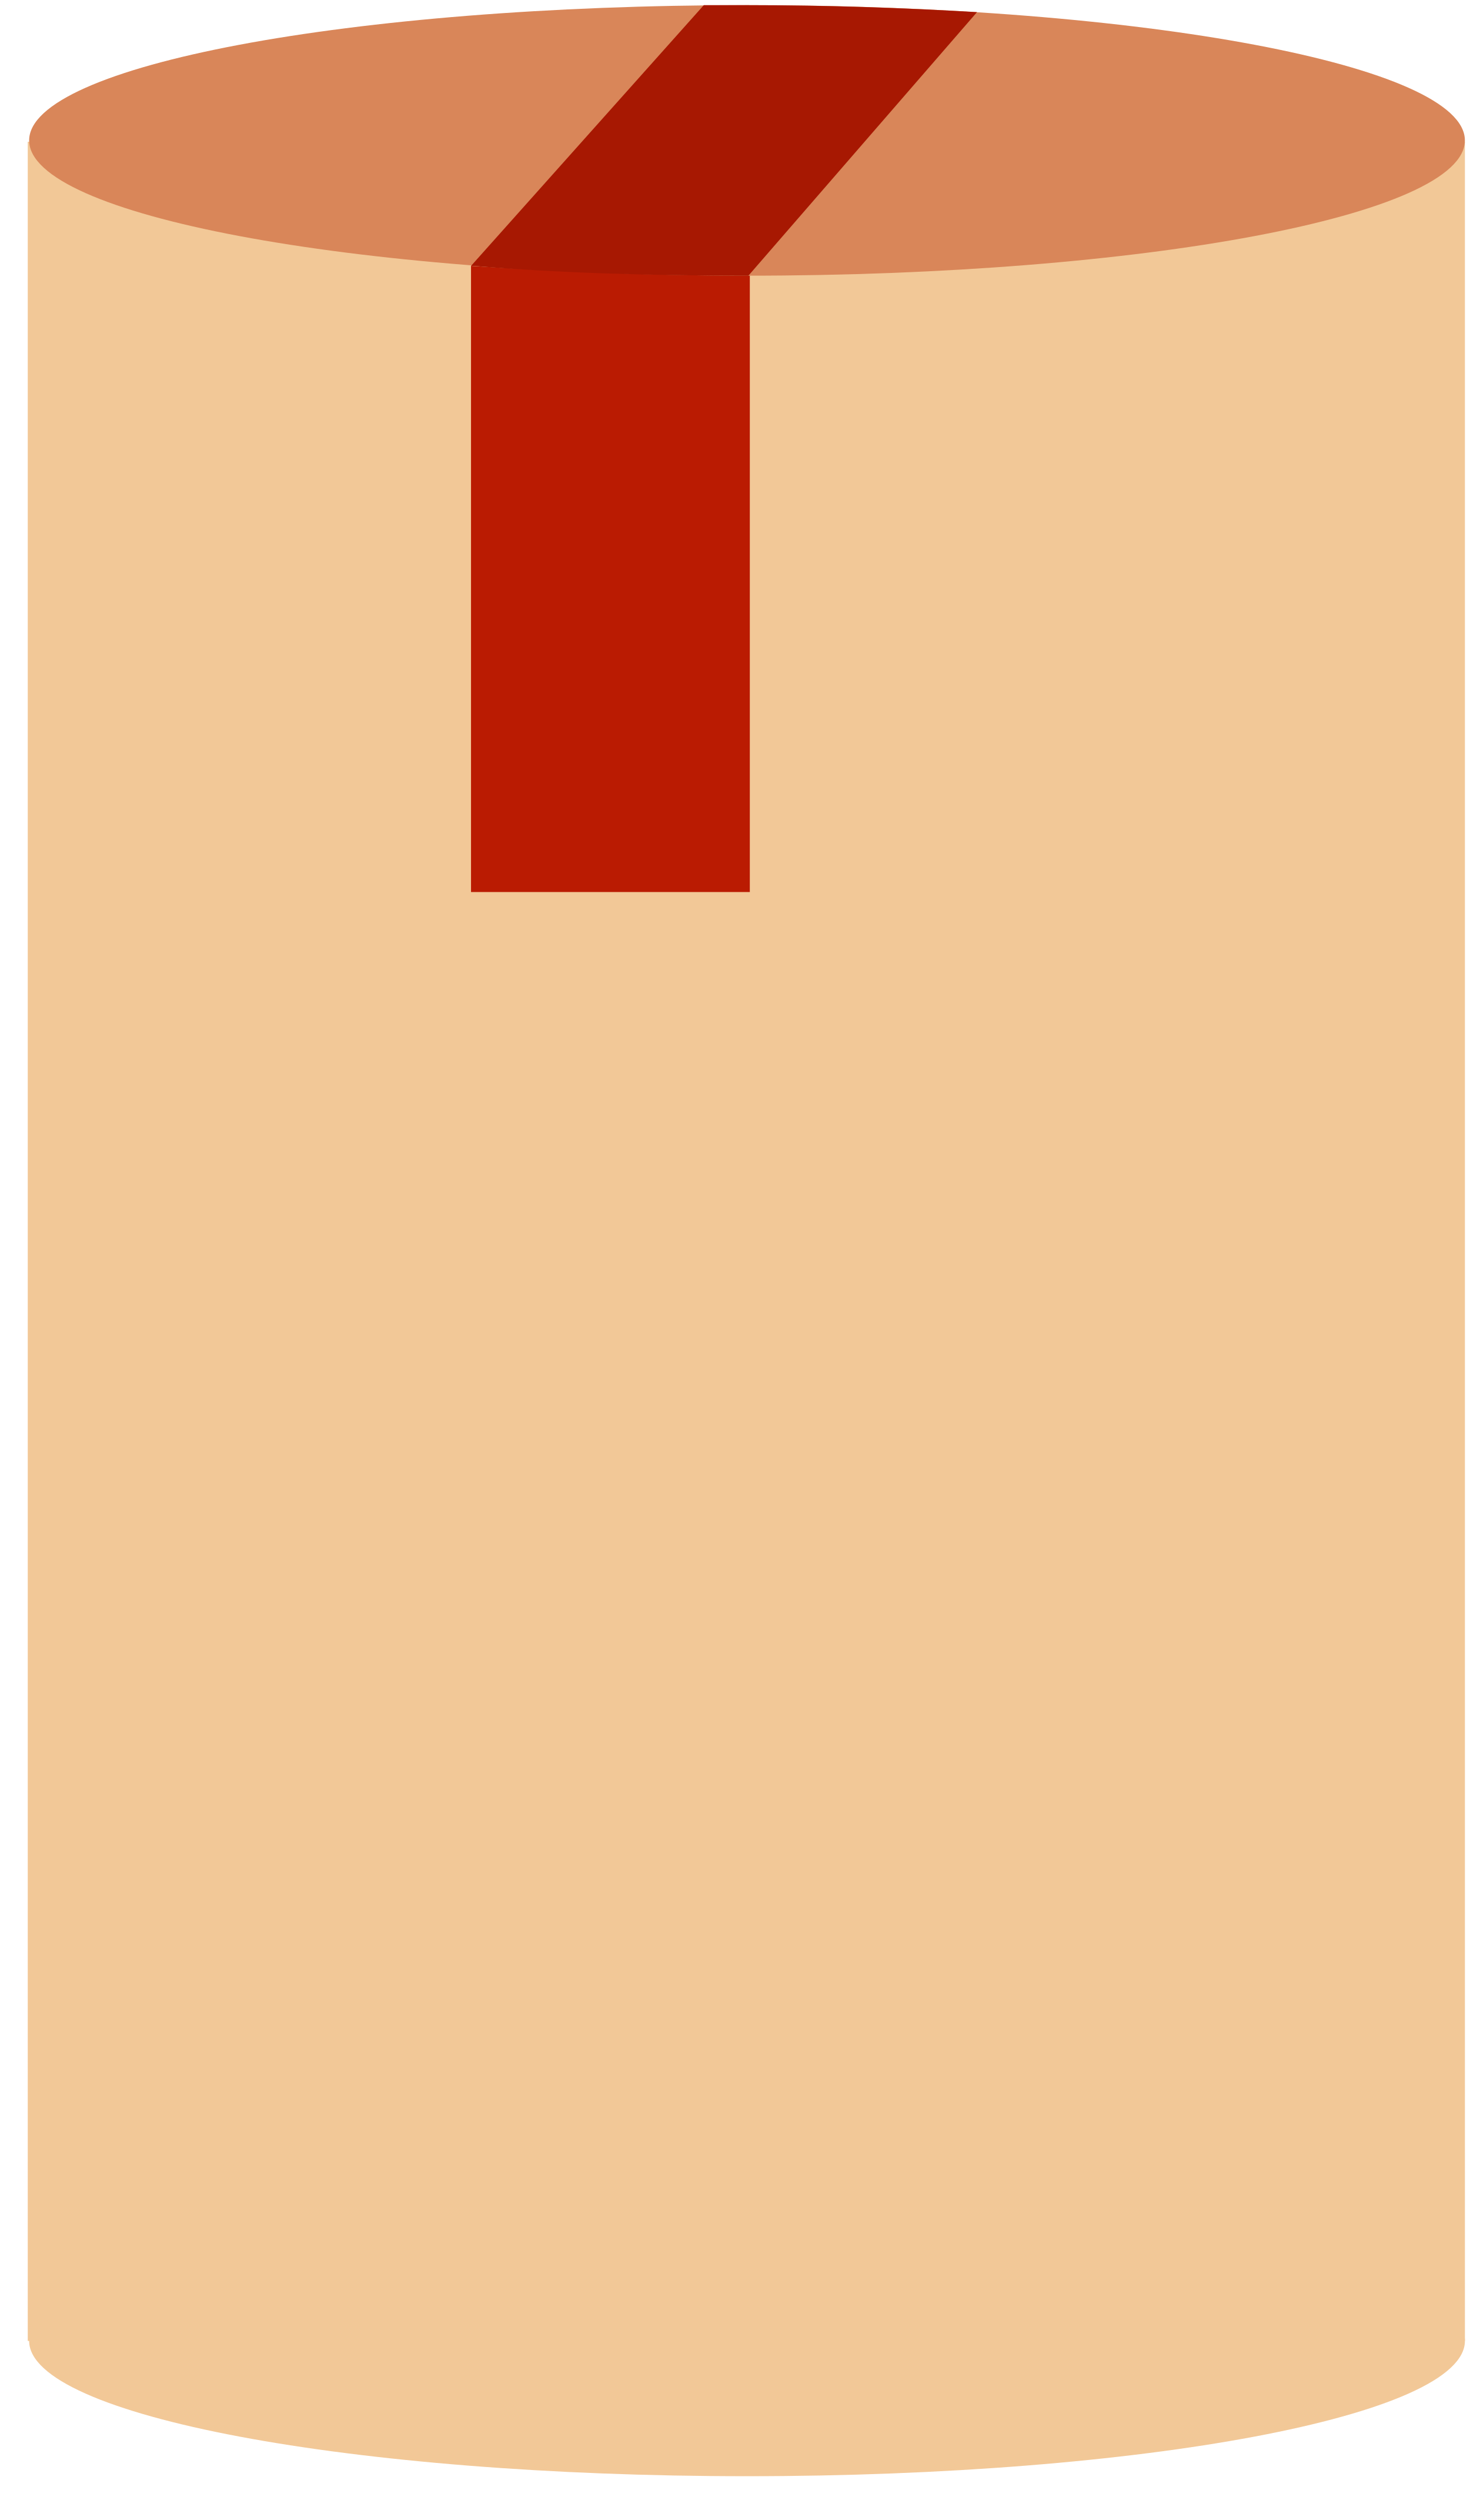 <svg width="50" height="85" viewBox="0 0 50 85" fill="none" xmlns="http://www.w3.org/2000/svg">
<path d="M49.827 4.821H0.944V79.591H49.827V4.821Z" fill="#F2C897"/>
<path d="M25.409 84.191C38.895 84.191 49.827 82.132 49.827 79.591C49.827 77.052 38.895 74.992 25.409 74.992C11.924 74.992 0.991 77.052 0.991 79.591C0.991 82.132 11.924 84.191 25.409 84.191Z" fill="#F2C897"/>
<path d="M25.409 9.373C38.894 9.373 49.826 7.314 49.826 4.774C49.826 2.234 38.894 0.175 25.409 0.175C11.923 0.175 0.991 2.234 0.991 4.774C0.991 7.314 11.923 9.373 25.409 9.373Z" fill="#D98659"/>
<path d="M25.409 9.373C22.09 9.373 18.913 9.231 16.021 9.041V30.329H25.504V9.373C25.456 9.373 25.409 9.373 25.409 9.373Z" fill="#BA1B02"/>
<path d="M25.456 9.373L33.232 0.412C30.766 0.27 28.159 0.175 25.409 0.175C24.887 0.175 24.413 0.175 23.939 0.175L16.021 9.041H16.116C18.961 9.278 22.09 9.373 25.409 9.373H25.456Z" fill="#A71802"/>
</svg>
